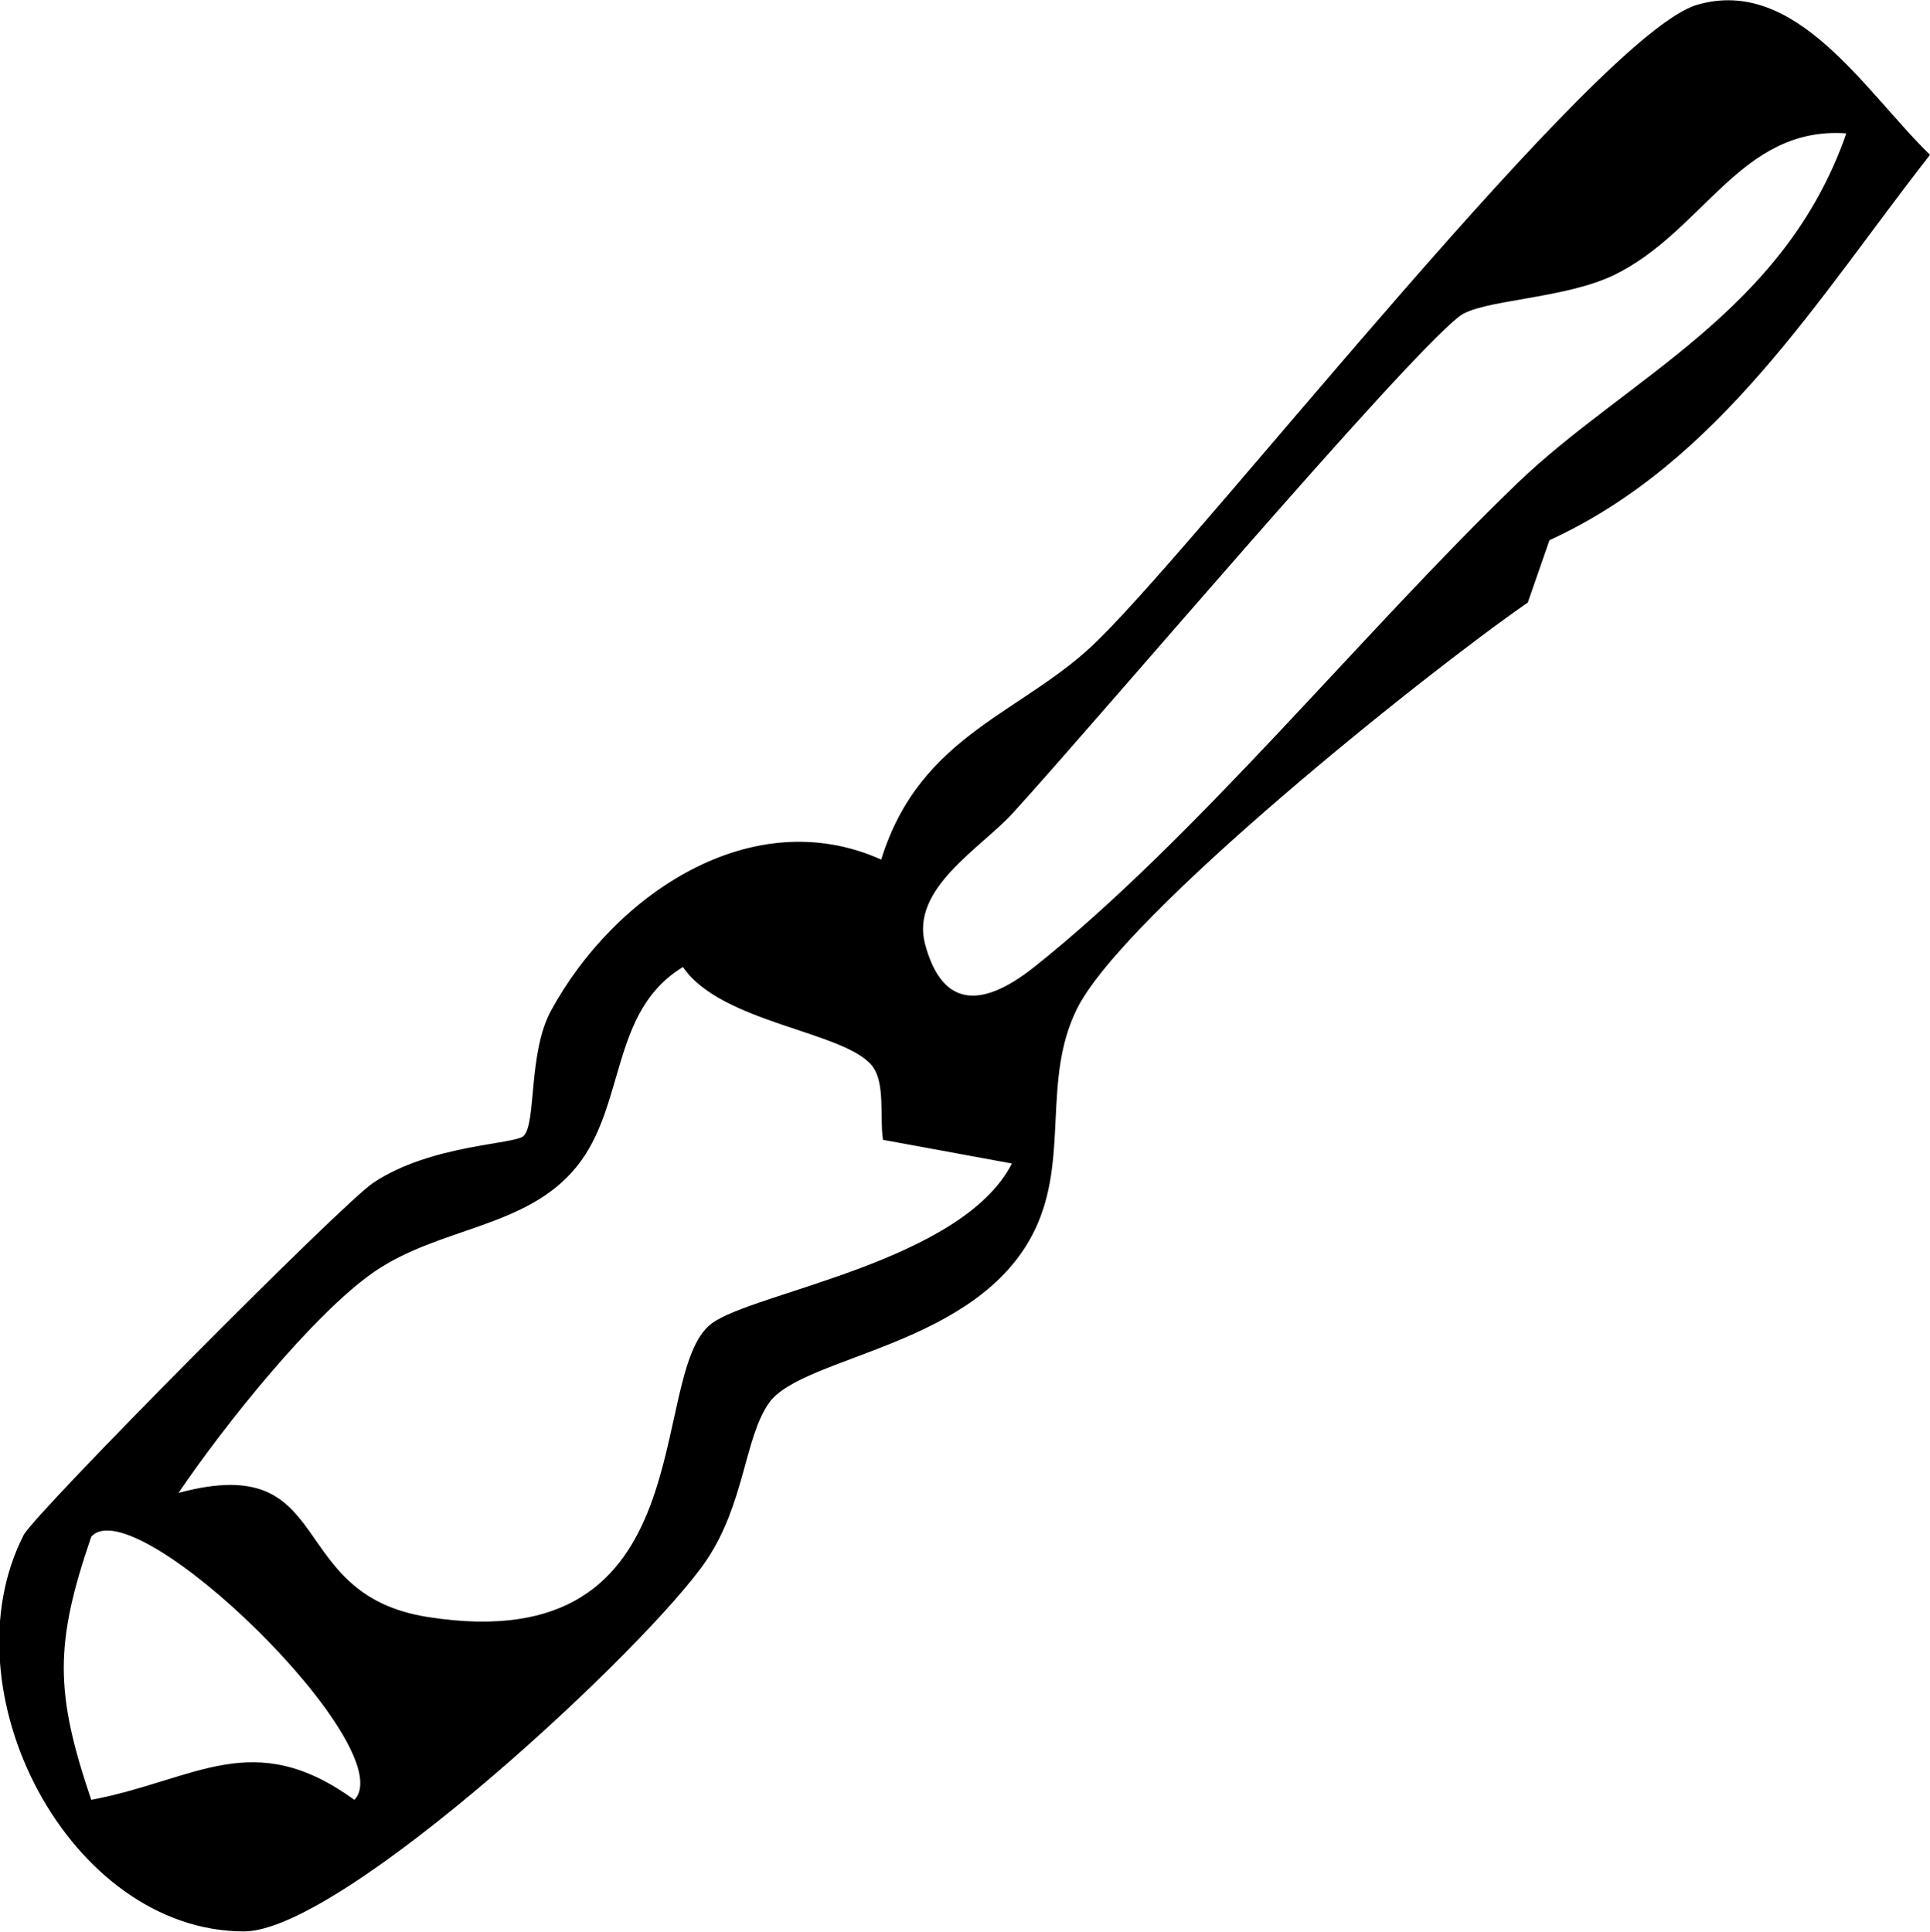 <svg xmlns="http://www.w3.org/2000/svg" id="Layer_2" data-name="Layer 2" width="44" height="44.05" viewBox="0 0 44 44.05"><g id="Layer_1-2" data-name="Layer 1"><path d="M35.32,12.33l-.49,1.41c-2.29,1.58-9.23,7.13-10.28,9.27-.8,1.62-.17,3.4-.96,5.04-1.29,2.67-5.29,2.85-6.06,3.94-.56.8-.55,2.28-1.42,3.58-1.3,1.94-8.3,8.47-10.55,8.47-3.99-.01-6.83-5.5-5.02-9.04.26-.5,7.26-7.56,7.97-8.03,1.32-.88,3.23-.87,3.43-1.07.29-.29.1-1.89.62-2.85,1.45-2.67,4.59-4.77,7.53-3.45.9-2.91,3.3-3.34,4.99-5.05C27.66,11.99,36.43.77,38.69.11s3.83,1.98,5.31,3.42c-2.55,3.26-4.79,7.01-8.68,8.79ZM42.08,3.04c-2.4-.16-3.23,2.23-5.28,3.23-1.16.56-3.06.56-3.54.95-1.36,1.08-8.13,9.08-10.17,11.32-.74.81-2.34,1.72-2,2.99.37,1.38,1.22,1.53,2.5.51,3.68-2.93,7.47-7.62,10.99-11.01,2.5-2.41,6.09-3.91,7.51-7.98ZM19.88,24.3c-.64-.79-3.44-.97-4.31-2.25-1.67,1.01-1.29,3.16-2.43,4.56s-3.11,1.36-4.61,2.39c-1.4.97-3.44,3.53-4.46,5.04,3.65-.98,2.37,2.31,5.68,2.83,6.41,1.01,4.96-5.54,6.47-6.69.94-.71,5.7-1.4,6.85-3.65l-2.94-.54c-.08-.53.06-1.3-.25-1.69ZM8.08,41.04c1.11-1.17-5-7.13-6-6-.84,2.45-.83,3.55,0,6,2.38-.45,3.68-1.68,6,0Z"></path></g></svg>